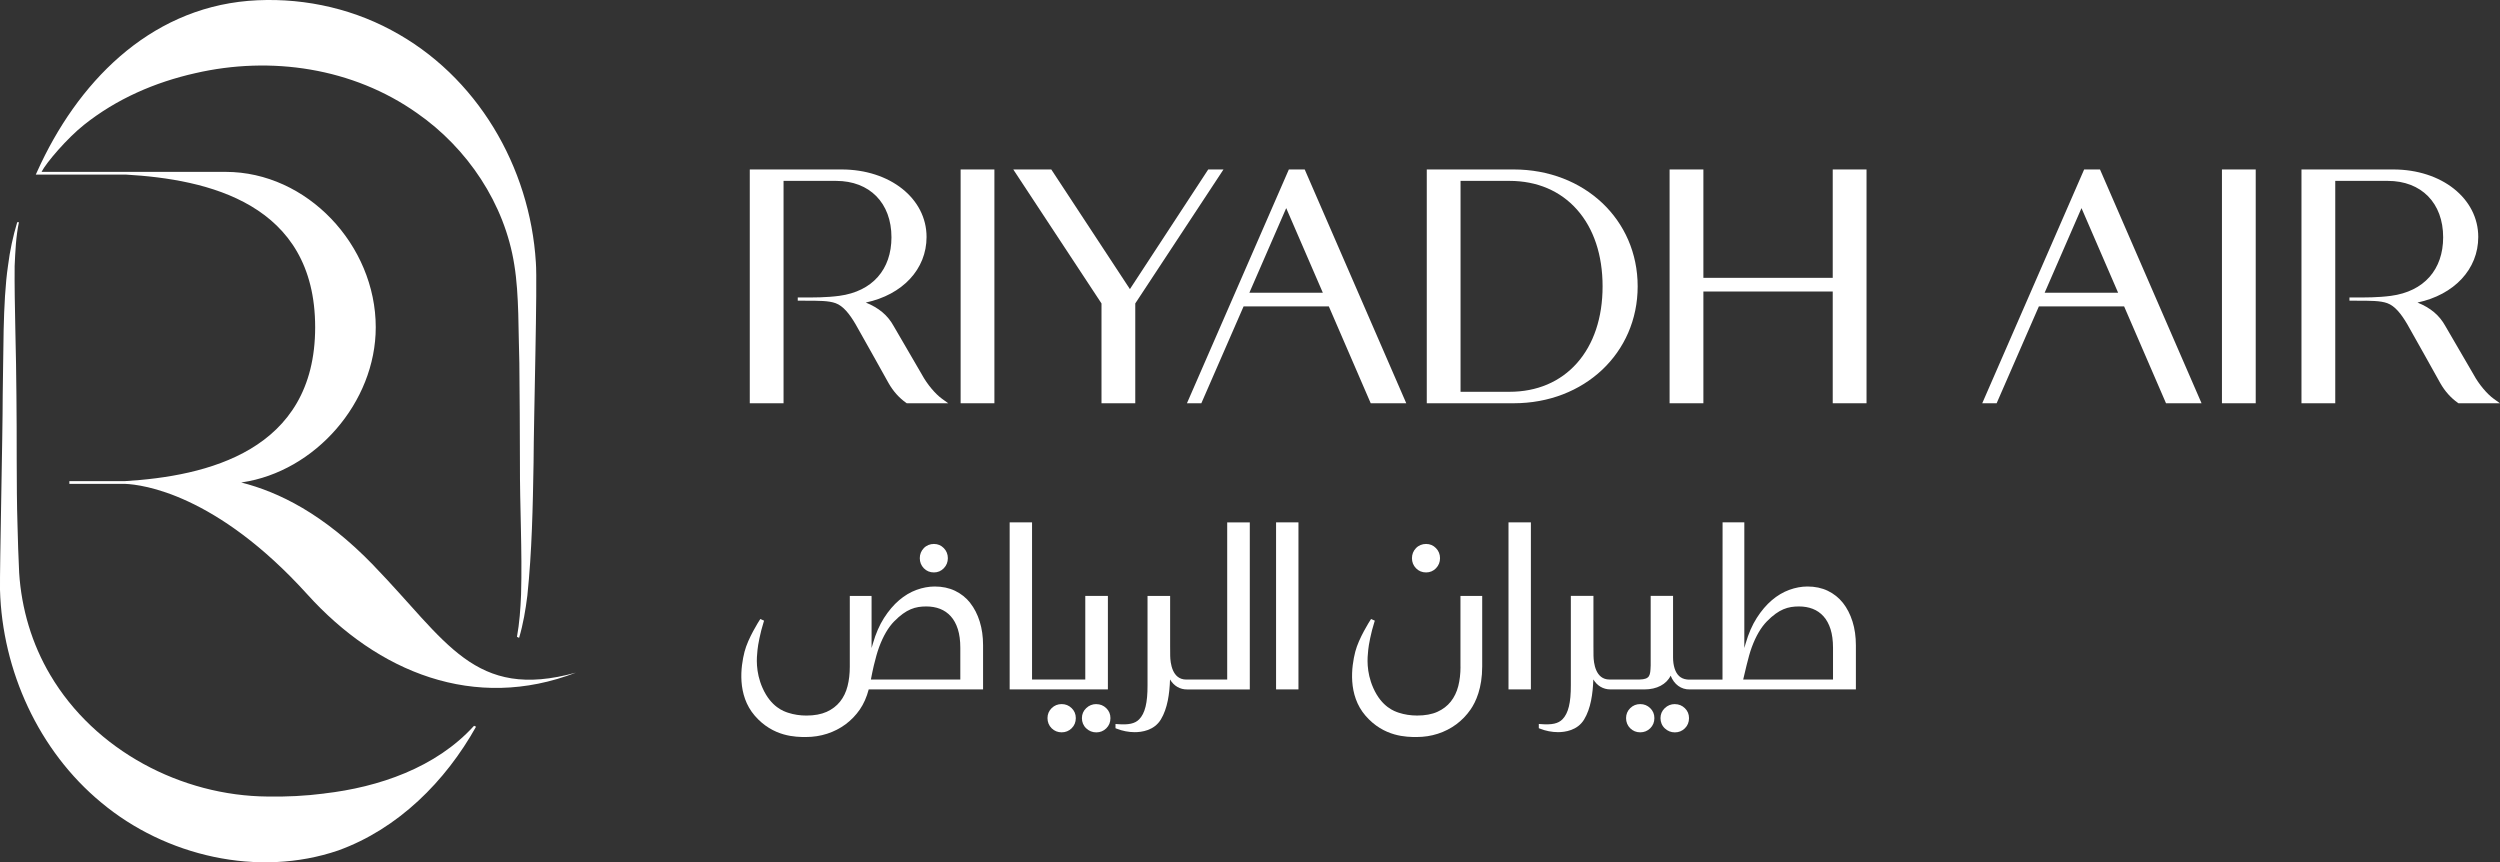 <svg width="316" height="109" viewBox="0 0 316 109" fill="none" xmlns="http://www.w3.org/2000/svg">
<rect x="0" y="0" width="316" height="109" fill="#333333" stroke="none"/>
<g clip-path="url(#clip0_2576_318)">
<path d="M40.99 100.301C38.605 100.609 36.23 100.722 33.839 100.682C22.942 100.604 11.987 94.874 6.352 85.314C4.036 81.414 2.709 76.941 2.422 72.4C2.322 70.376 2.26 68.312 2.21 66.287C2.057 61.503 2.146 54.8 2.076 49.935C2.063 45.195 1.803 38.274 1.851 33.622C1.937 31.788 2.01 29.895 2.394 28.083H2.177C1.642 29.869 1.246 31.698 1.017 33.551C0.321 38.238 0.455 45.17 0.343 49.932C0.343 54.755 -0.042 71.736 0 74.56C0.285 84.762 4.88 94.897 12.792 101.437C20.902 108.223 32.646 110.952 42.757 107.497C50.332 104.76 56.313 98.759 60.172 91.857L59.919 91.739C55.103 97.051 47.835 99.507 40.985 100.295" fill="white"/>
<path d="M47.225 71.472C40.868 64.904 35.196 62.181 30.481 60.984L30.603 60.97C39.831 59.595 47.495 50.885 47.495 41.367C47.495 30.997 38.825 21.725 28.519 21.725V21.72H5.254C5.847 20.553 8.492 17.474 10.604 15.791C14.751 12.485 19.59 10.399 24.665 9.254C34.252 7.039 44.596 8.57 52.709 14.294C59.066 18.711 63.804 25.727 65.011 33.495C65.629 37.253 65.512 42.065 65.646 45.891C65.677 49.937 65.724 54.43 65.719 58.448C65.699 64.015 66.022 69.59 65.864 75.148C65.791 76.938 65.663 78.738 65.345 80.496L65.615 80.623C66.131 78.881 66.435 77.072 66.658 75.275C67.24 69.697 67.349 64.043 67.444 58.446C67.463 53.044 67.945 35.685 67.734 33.181C66.995 21.091 60.29 9.552 49.437 3.797C43.942 0.85 37.582 -0.398 31.37 0.109C18.684 1.2 9.707 10.561 4.702 21.678L4.523 22.067H15.889C26.247 22.656 39.836 25.694 39.836 41.367C39.836 57.041 26.072 60.201 15.741 60.818H8.768V61.163H15.835C17.959 61.25 27.32 62.389 38.861 75.146C47.757 84.989 59.994 89.964 72.797 85.02C59.913 88.587 56.458 81.001 47.222 71.478" fill="white"/>
<path d="M125.692 21.42H121.423V50.972H125.692V21.42Z" fill="white"/>
<path d="M152.72 21.42L142.821 36.544L132.883 21.42H128.078L139.229 38.355V50.972H143.498V38.355L154.649 21.42H152.72Z" fill="white"/>
<path d="M184.613 22.864H190.797C194.276 22.864 197.227 24.12 199.334 26.496C201.449 28.882 202.567 32.236 202.567 36.193C202.567 40.15 201.449 43.504 199.334 45.891C197.23 48.266 194.278 49.522 190.797 49.522H184.613V22.861V22.864ZM191.33 21.42H180.344V50.972H191.33C200.262 50.972 207.001 44.62 207.001 36.196C207.001 27.772 200.265 21.42 191.33 21.42Z" fill="white"/>
<path d="M231.657 35.119H215.308V21.42H211.036V50.972H215.308V36.847H231.657V50.972H235.929V21.42H231.657V35.119Z" fill="white"/>
<path d="M285.123 21.42H280.854V50.972H285.123V21.42Z" fill="white"/>
<path d="M116.54 47.366L112.959 41.213C112.212 39.859 111.103 38.916 109.436 38.243C114.079 37.253 117.117 34.034 117.117 29.954C117.117 25.088 112.499 21.42 106.376 21.42H94.772V50.972H99.041V22.864H105.677C109.932 22.864 112.68 25.663 112.68 29.996C112.68 34.059 110.278 36.83 106.086 37.394C104.437 37.615 102.776 37.604 101.677 37.596C101.482 37.596 101.304 37.596 101.142 37.596H100.836V38.008H101.585C103.55 38.008 104.737 38.005 105.618 38.322C106.577 38.667 107.379 39.676 108.143 40.98C108.642 41.833 112.273 48.35 112.312 48.42C112.9 49.455 113.65 50.294 114.539 50.919L114.617 50.975H119.862L119.082 50.414C118.215 49.792 117.195 48.569 116.54 47.369" fill="white"/>
<path d="M267.73 37.001H258.444L263.101 26.305L267.73 37.001ZM263.436 21.42L250.555 50.972H252.375L257.714 38.728H268.488L273.784 50.972H278.276L265.44 21.42H263.436Z" fill="white"/>
<path d="M312.675 47.366L309.094 41.213C308.347 39.859 307.238 38.916 305.571 38.243C310.214 37.253 313.252 34.034 313.252 29.954C313.252 25.088 308.634 21.42 302.511 21.42H290.906V50.972H295.176V22.864H301.811C306.067 22.864 308.815 25.663 308.815 29.996C308.815 34.059 306.413 36.83 302.221 37.394C300.571 37.615 298.91 37.604 297.812 37.596C297.617 37.596 297.439 37.596 297.277 37.596H296.971V38.008H297.72C299.685 38.008 300.872 38.005 301.753 38.322C302.712 38.667 303.514 39.676 304.278 40.98C304.777 41.833 308.408 48.35 308.447 48.42C309.035 49.455 309.785 50.294 310.674 50.919L310.752 50.975H315.997L315.217 50.414C314.35 49.792 313.33 48.569 312.675 47.369" fill="white"/>
<path d="M167.206 37.001H157.92L162.577 26.305L167.206 37.001ZM162.911 21.42L150.03 50.972H151.85L157.19 38.728H167.964L173.259 50.972H177.752L164.915 21.42H162.911Z" fill="white"/>
<path d="M118.045 72.356C118.539 72.356 118.959 72.176 119.299 71.826C119.637 71.475 119.809 71.049 119.809 70.555C119.809 70.062 119.639 69.635 119.302 69.285C118.962 68.934 118.541 68.755 118.048 68.755C117.555 68.755 117.106 68.934 116.769 69.285C116.432 69.635 116.262 70.062 116.262 70.555C116.262 71.049 116.432 71.475 116.769 71.826C117.109 72.176 117.538 72.356 118.048 72.356" fill="white"/>
<path d="M134.193 88.997C133.702 88.997 133.278 89.168 132.93 89.507C132.582 89.85 132.403 90.273 132.403 90.769C132.403 91.266 132.582 91.717 132.93 92.057C133.278 92.396 133.702 92.567 134.193 92.567C134.683 92.567 135.107 92.396 135.455 92.057C135.803 91.715 135.982 91.283 135.982 90.769C135.982 90.256 135.803 89.85 135.455 89.507C135.107 89.168 134.683 88.997 134.193 88.997Z" fill="white"/>
<path d="M138.571 88.997C138.083 88.997 137.654 89.168 137.297 89.507C136.938 89.85 136.754 90.273 136.754 90.772C136.754 91.271 136.935 91.72 137.297 92.062C137.654 92.399 138.08 92.573 138.571 92.573C139.061 92.573 139.485 92.402 139.833 92.062C140.182 91.72 140.36 91.288 140.36 90.775C140.36 90.262 140.182 89.855 139.833 89.513C139.485 89.174 139.061 89.003 138.571 89.003" fill="white"/>
<path d="M140.037 75.323H137.18V85.892H130.45V66.026H127.621V87.14H140.037V75.323Z" fill="white"/>
<path d="M164.125 66.026H161.296V87.14H164.125V66.026Z" fill="white"/>
<path d="M193.504 66.026H190.675V87.14H193.504V66.026Z" fill="white"/>
<path d="M211.703 88.997C211.215 88.997 210.786 89.168 210.429 89.507C210.07 89.85 209.886 90.273 209.886 90.772C209.886 91.271 210.067 91.72 210.429 92.062C210.783 92.399 211.212 92.573 211.703 92.573C212.193 92.573 212.617 92.402 212.965 92.062C213.314 91.72 213.492 91.288 213.492 90.775C213.492 90.262 213.314 89.855 212.965 89.513C212.617 89.174 212.193 89.003 211.703 89.003" fill="white"/>
<path d="M207.324 88.997C206.834 88.997 206.41 89.168 206.062 89.507C205.714 89.85 205.535 90.273 205.535 90.769C205.535 91.266 205.711 91.717 206.062 92.057C206.41 92.396 206.834 92.567 207.324 92.567C207.815 92.567 208.238 92.396 208.587 92.057C208.935 91.715 209.114 91.283 209.114 90.769C209.114 90.256 208.935 89.85 208.587 89.507C208.238 89.168 207.815 88.997 207.324 88.997Z" fill="white"/>
<path d="M155.12 85.895H149.934C148.161 85.893 147.93 83.798 147.913 82.898C147.913 82.474 147.913 82.009 147.905 81.638V75.323H145.048V86.611C145.057 88.846 144.728 90.178 143.981 90.932C143.449 91.468 142.657 91.642 141.247 91.529L140.999 91.51V92.046L141.144 92.104C141.871 92.393 142.663 92.547 143.432 92.547C144.302 92.547 145.884 92.34 146.732 90.943C147.579 89.544 147.83 87.685 147.891 85.884C148.37 86.692 149.145 87.166 150.087 87.146H157.974V66.032H155.118V85.901L155.12 85.895Z" fill="white"/>
<path d="M184.608 84.275C184.608 85.161 184.513 85.985 184.324 86.729C184.131 87.477 183.814 88.134 183.379 88.68C182.944 89.23 182.373 89.665 181.682 89.976C180.991 90.287 180.129 90.444 179.121 90.444C178.31 90.444 177.532 90.324 176.81 90.088C176.278 89.914 174.659 89.384 173.583 86.961C172.661 84.88 172.85 83.066 172.931 82.292L172.948 82.113C172.995 81.571 173.293 79.953 173.714 78.652L173.778 78.453L173.302 78.243L173.196 78.408C173.137 78.501 171.744 80.671 171.306 82.376C170.821 84.272 170.342 87.845 172.599 90.464C174.924 93.159 177.825 93.159 179.065 93.159C180.001 93.159 180.904 93.019 181.749 92.744C182.596 92.469 183.379 92.068 184.073 91.555C184.77 91.039 185.377 90.411 185.879 89.684C186.551 88.711 187.35 86.978 187.35 84.244V75.323H184.602V84.278L184.608 84.275Z" fill="white"/>
<path d="M180.258 72.356C180.749 72.356 181.172 72.176 181.512 71.826C181.849 71.475 182.019 71.049 182.019 70.555C182.019 70.062 181.849 69.635 181.509 69.285C181.169 68.934 180.749 68.755 180.258 68.755C179.768 68.755 179.316 68.932 178.979 69.285C178.642 69.635 178.472 70.062 178.472 70.555C178.472 71.049 178.642 71.475 178.979 71.826C179.319 72.176 179.748 72.356 180.258 72.356Z" fill="white"/>
<path d="M223.33 78.545C224.871 76.972 226.028 76.655 227.39 76.655C228.026 76.655 228.608 76.756 229.127 76.958C229.648 77.16 230.108 77.477 230.49 77.9C230.871 78.323 231.172 78.87 231.381 79.527C231.588 80.183 231.693 80.974 231.693 81.877V85.89H220.34C220.448 85.416 220.666 84.479 220.752 84.154C220.777 84.061 220.805 83.949 220.838 83.82C220.969 83.293 221.17 82.494 221.429 81.795C221.948 80.396 222.589 79.302 223.33 78.545ZM234.154 78.556C233.873 77.653 233.466 76.862 232.948 76.206C232.429 75.553 231.785 75.04 231.033 74.678C230.278 74.316 229.414 74.134 228.466 74.134C227.711 74.134 226.933 74.277 226.161 74.56C225.387 74.843 224.645 75.284 223.96 75.867C223.271 76.453 222.63 77.207 222.056 78.105C221.482 79.002 221.011 80.082 220.657 81.31L220.482 81.91V66.026H217.734L217.723 85.901H213.445C213.389 85.901 213.336 85.898 213.286 85.892L213.213 85.884C212.444 85.791 211.937 85.332 211.667 84.482C211.539 84.075 211.474 83.61 211.474 83.097V82.398C211.48 82.003 211.48 81.851 211.474 81.579V75.317H208.646V84.092L208.643 84.162C208.596 85.362 208.576 85.859 207.23 85.892H203.44C201.667 85.892 201.436 83.795 201.419 82.892C201.419 82.468 201.419 82.003 201.411 81.633V75.317H198.554V86.605C198.563 88.84 198.234 90.172 197.487 90.926C196.957 91.462 196.163 91.639 194.753 91.526L194.505 91.507V92.042L194.65 92.101C195.377 92.39 196.169 92.544 196.938 92.544C197.807 92.544 199.39 92.337 200.235 90.94C201.082 89.541 201.333 87.682 201.397 85.879C201.868 86.672 202.637 87.14 203.546 87.14C203.562 87.14 203.576 87.14 203.593 87.14H206.756C206.817 87.14 207.798 87.143 207.857 87.143C209.434 87.143 210.638 86.493 211.171 85.402C211.6 86.501 212.497 87.177 213.601 87.143H234.584V81.557C234.584 80.472 234.441 79.465 234.157 78.556" fill="white"/>
<path d="M113.021 78.545C114.562 76.972 115.716 76.655 117.081 76.655C117.717 76.655 118.302 76.756 118.818 76.958C119.339 77.16 119.799 77.477 120.18 77.9C120.562 78.321 120.863 78.87 121.072 79.527C121.278 80.183 121.384 80.974 121.384 81.877V85.89H110.081C110.173 85.418 110.357 84.479 110.443 84.154C110.468 84.061 110.496 83.949 110.529 83.817C110.66 83.29 110.861 82.491 111.12 81.793C111.639 80.393 112.28 79.297 113.021 78.542M122.636 76.206C122.117 75.553 121.474 75.04 120.721 74.678C119.966 74.316 119.102 74.134 118.154 74.134C117.399 74.134 116.624 74.277 115.847 74.56C115.072 74.843 114.331 75.284 113.645 75.87C112.957 76.459 112.316 77.21 111.742 78.108C111.168 79.005 110.697 80.085 110.343 81.313L110.167 81.913V75.556L110.161 75.323H107.414V84.277C107.414 85.163 107.319 85.991 107.129 86.731C106.94 87.48 106.622 88.136 106.185 88.683C105.747 89.23 105.176 89.667 104.487 89.978C103.796 90.287 102.935 90.447 101.926 90.447C101.115 90.447 100.338 90.326 99.616 90.091C99.084 89.917 97.464 89.387 96.388 86.964C95.466 84.883 95.656 83.066 95.736 82.292L95.753 82.112C95.8 81.571 96.099 79.953 96.517 78.652L96.581 78.453L96.104 78.242L95.998 78.408C95.94 78.5 94.546 80.671 94.109 82.376C93.624 84.274 93.145 87.847 95.402 90.464C97.726 93.159 100.627 93.159 101.868 93.159C102.804 93.159 103.707 93.018 104.551 92.743C105.399 92.469 106.179 92.068 106.876 91.555C107.572 91.038 108.18 90.41 108.682 89.684C109.167 88.98 109.554 88.105 109.805 87.143H124.26V81.557C124.26 80.472 124.118 79.465 123.834 78.556C123.553 77.653 123.146 76.862 122.627 76.206" fill="white"/>
</g>
<defs>
<clipPath id="clip0_2576_318">
<rect width="316" height="109" fill="white"/>
</clipPath>
</defs>
</svg>
